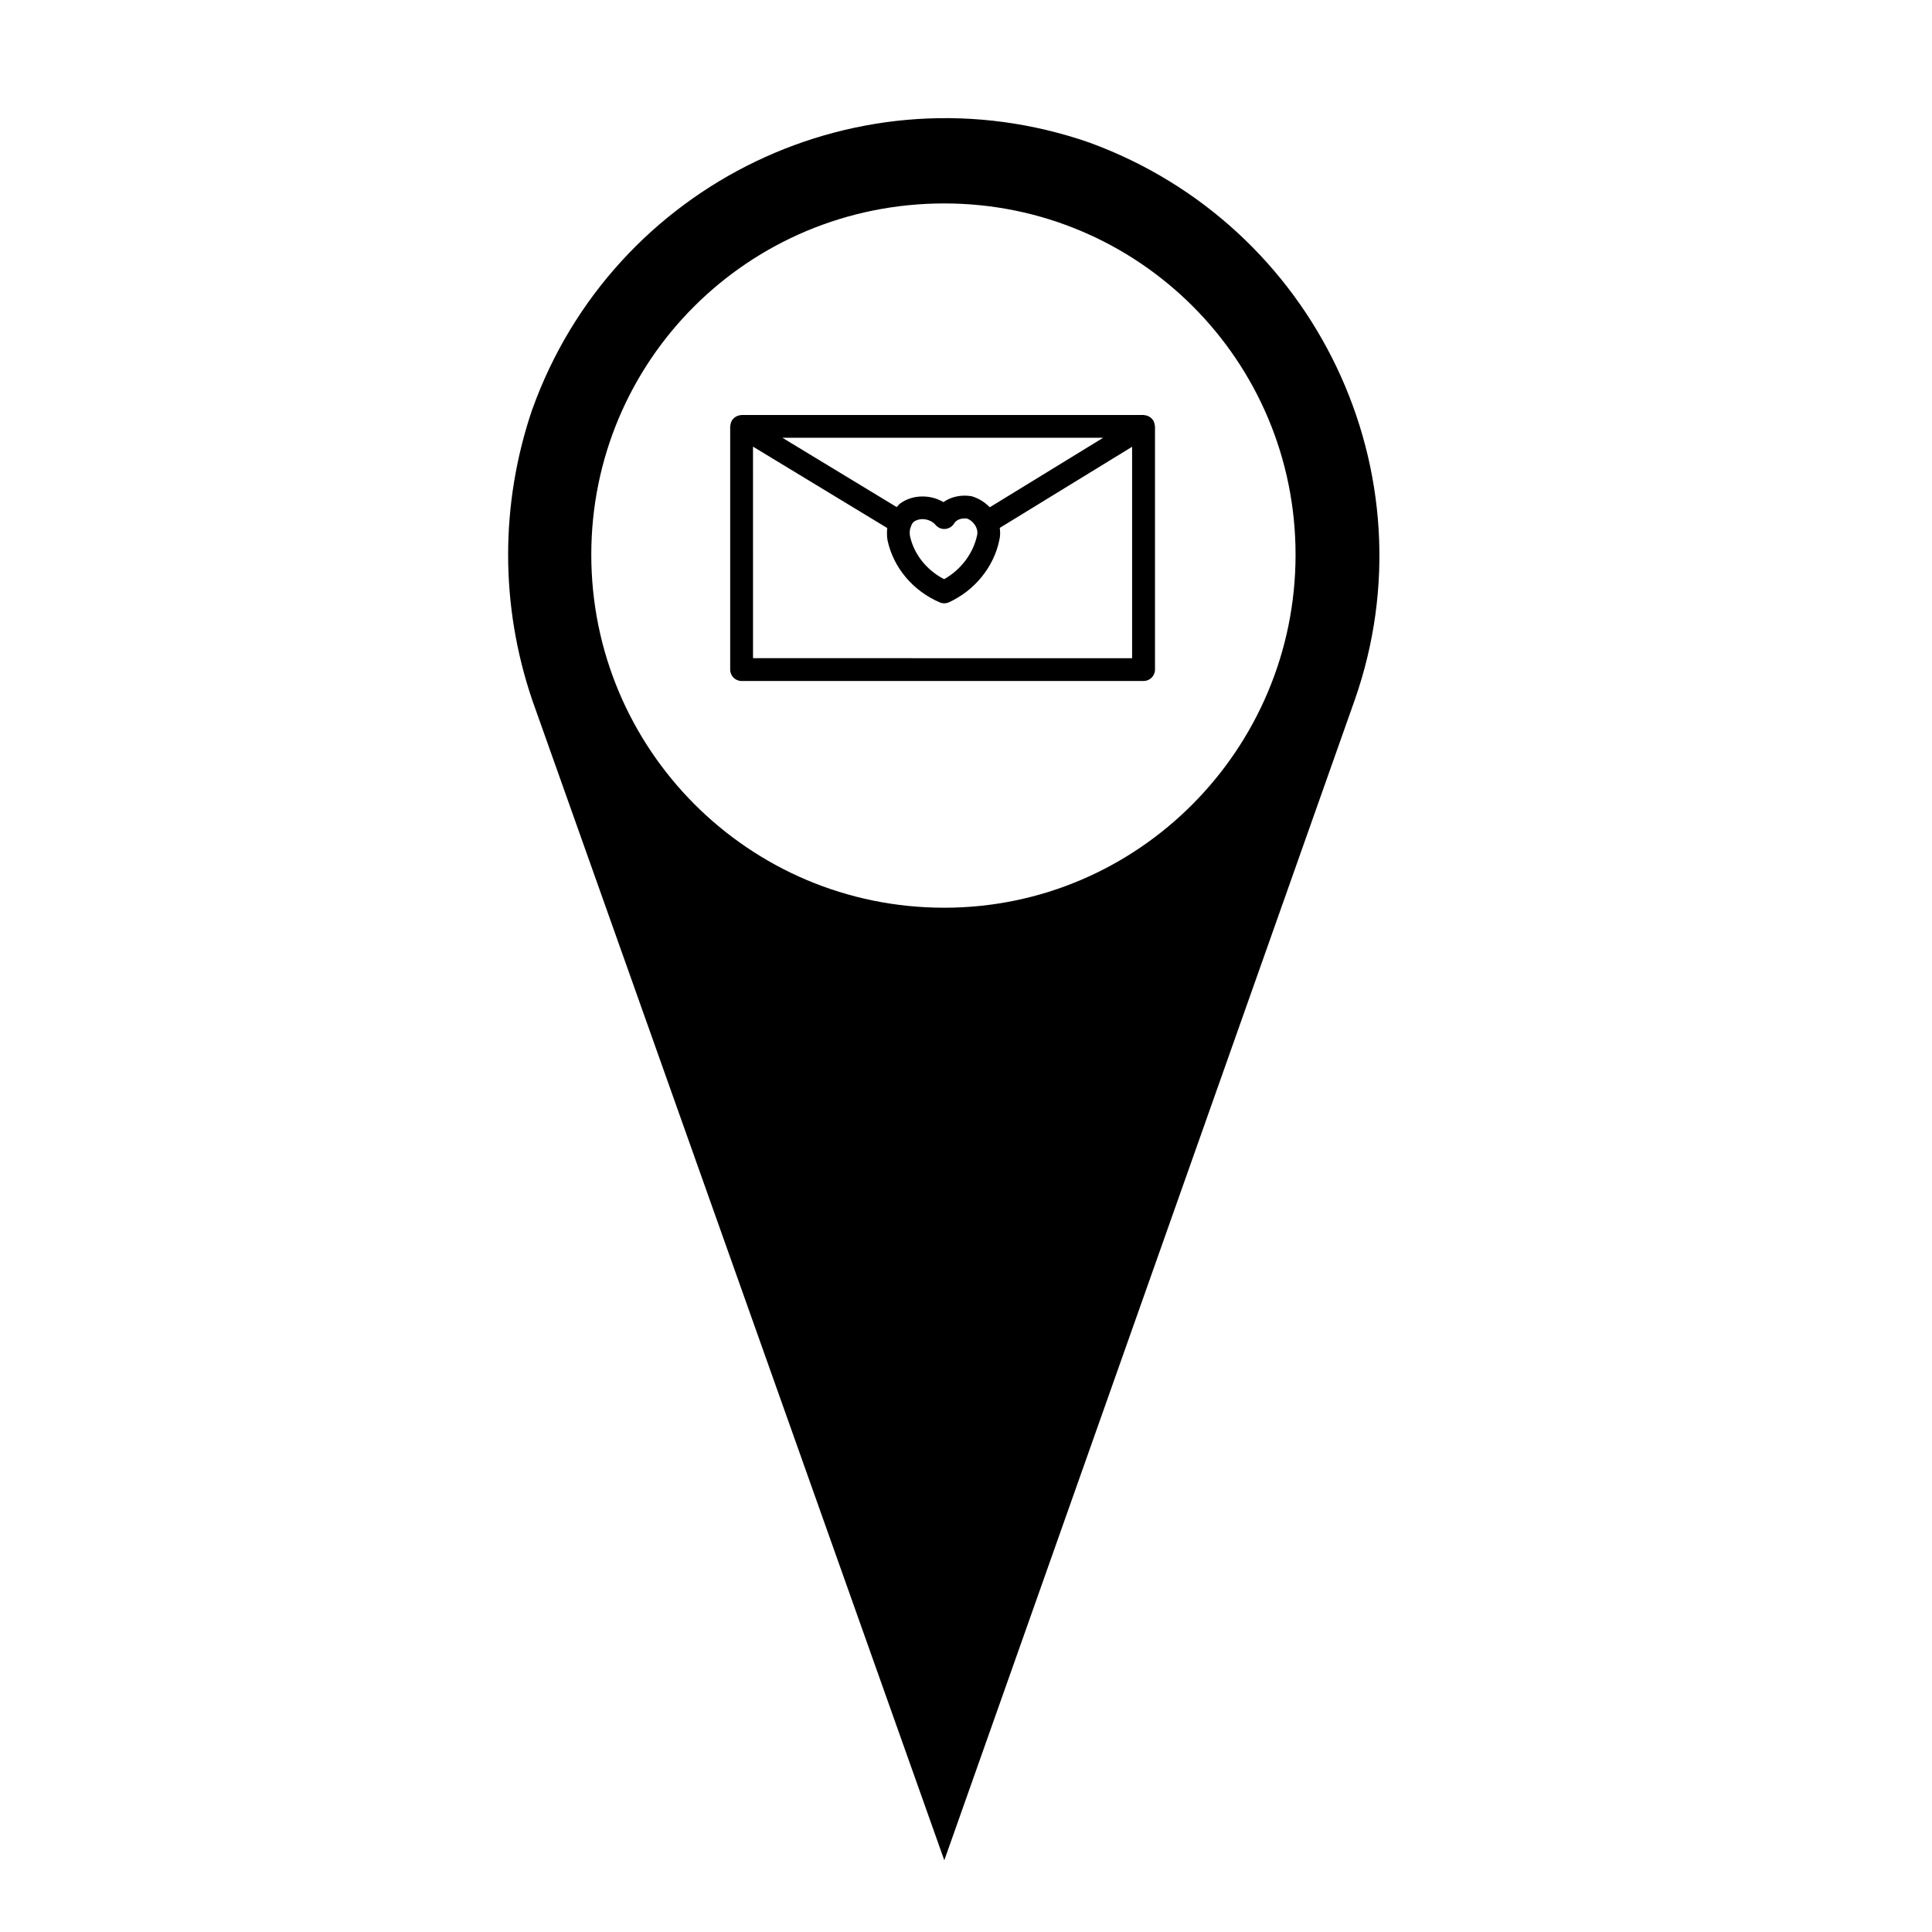 <?xml version="1.0" encoding="UTF-8"?>
<!-- The Best Svg Icon site in the world: iconSvg.co, Visit us! https://iconsvg.co -->
<svg fill="#000000" width="800px" height="800px" version="1.1" viewBox="144 144 512 512" xmlns="http://www.w3.org/2000/svg">
 <g>
  <path d="m340.53 324.47h106.53c1.668 0 3.027-1.355 3.027-3.027v-64.449c0-0.074-0.039-0.141-0.051-0.215-0.012-0.203-0.059-0.395-0.117-0.59-0.055-0.203-0.105-0.387-0.207-0.57-0.035-0.066-0.035-0.141-0.074-0.207-0.066-0.102-0.16-0.156-0.23-0.246-0.125-0.168-0.262-0.316-0.422-0.453-0.145-0.125-0.301-0.223-0.465-0.312-0.172-0.098-0.336-0.176-0.523-0.242-0.195-0.066-0.387-0.098-0.594-0.117-0.117-0.016-0.215-0.07-0.336-0.07h-106.54c-0.125 0-0.23 0.055-0.359 0.07-0.195 0.023-0.383 0.055-0.574 0.117-0.195 0.066-0.367 0.152-0.543 0.25-0.156 0.09-0.309 0.188-0.449 0.301-0.168 0.141-0.301 0.297-0.43 0.469-0.07 0.09-0.172 0.145-0.23 0.246-0.035 0.066-0.039 0.137-0.07 0.203-0.098 0.18-0.152 0.367-0.207 0.57-0.055 0.203-0.105 0.387-0.117 0.59-0.004 0.074-0.039 0.137-0.039 0.211v64.449c0 1.668 1.352 3.023 3.019 3.023zm95.816-64.453-30.051 18.418c-1.324-1.387-3.019-2.422-4.84-2.938-2.742-0.453-5.426 0.145-7.438 1.566-3.414-2.047-8.102-2.047-11.426 0.336-0.367 0.273-0.637 0.648-0.953 0.984l-30.289-18.367zm-33.418 25.887c-1.023 4.785-4.312 9.117-8.73 11.586-4.672-2.418-8.02-6.66-9.047-11.465-0.125-0.762-0.066-1.449 0.086-2.055 0.145-0.258 0.227-0.527 0.293-0.805 0.188-0.379 0.402-0.711 0.645-0.891 0.812-0.578 1.691-0.699 2.293-0.699 1.336 0 2.695 0.598 3.465 1.527 0.629 0.746 1.57 1.164 2.555 1.074 0.973-0.074 1.848-0.613 2.359-1.449 0.727-1.203 2.191-1.336 2.785-1.336 0.277 0 0.551 0.023 0.508-0.004 1.645 0.469 3.281 2.547 2.789 4.516zm-59.375-23.543 35.578 21.574c-0.109 1.047-0.117 2.125 0.07 3.231 1.551 7.262 6.727 13.418 13.844 16.473 0.379 0.16 0.785 0.242 1.188 0.242 0.434 0 0.863-0.098 1.266-0.277 6.82-3.148 11.801-9.289 13.305-16.332 0.293-1.16 0.297-2.293 0.145-3.379l35.07-21.496v56.035l-100.46-0.008z"/>
  <path d="m285.04 252.52c-8.508 25.066-8.508 51.918 0 76.98l109.21 307.49 108.77-307.49c21.035-59.973-10.305-125.77-70.27-147.7-60.43-21.035-126.22 10.742-147.7 70.723zm109.2-54.609c51.473 0 93.098 41.629 93.098 93.098 0 51.473-41.625 93.547-93.098 93.547-51.918 0-93.543-42.074-93.543-93.547 0.004-51.473 41.633-93.098 93.543-93.098z"/>
 </g>
</svg>